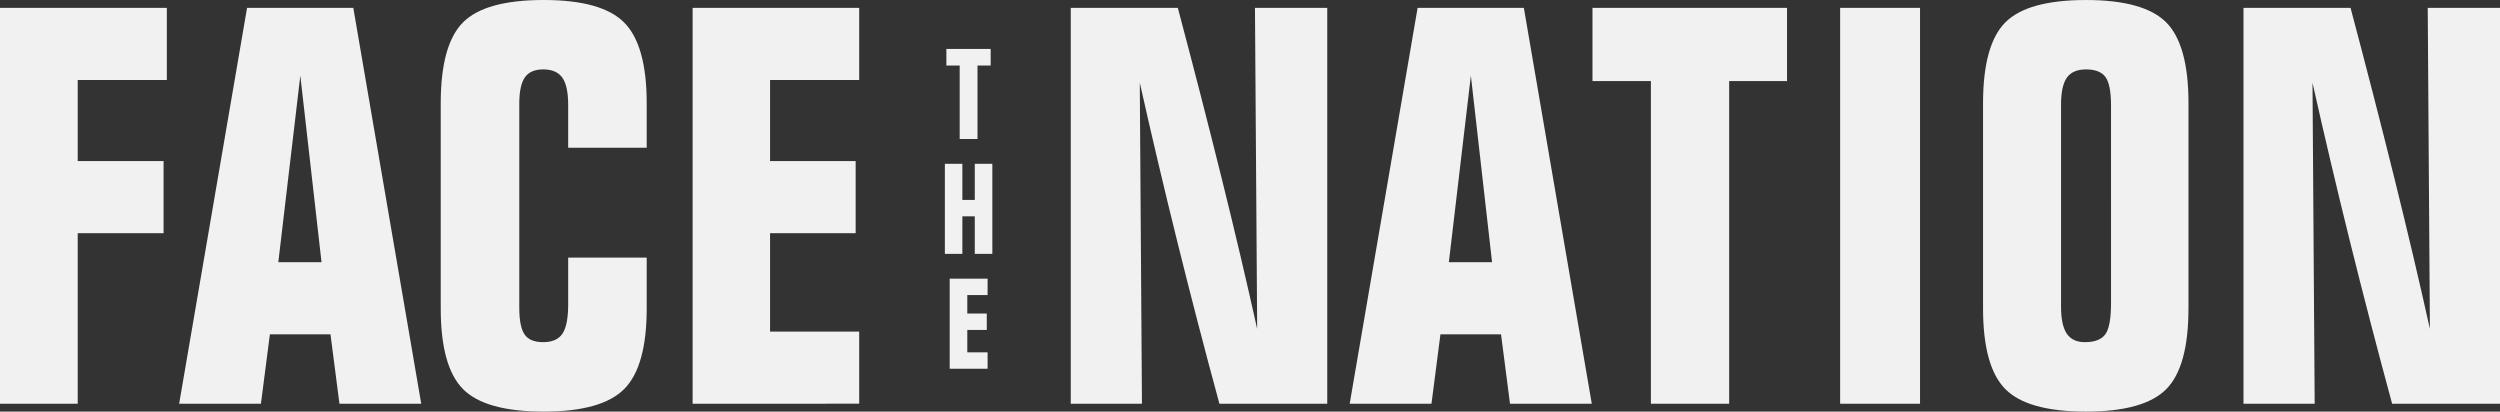 <svg xmlns="http://www.w3.org/2000/svg" width="164" height="27">
  <rect width="100%" height="100%" fill="#333333" stroke="none"/>
  <path fill="#F1F1F2" fill-rule="evenodd" d="M64.786 18.281v1.077h-1.331v1.21h1.278v1.077h-1.278v1.469h1.331v1.077H62.3v-5.91h2.487zm-2.803-1.627v-5.91h1.148v2.372h.815v-2.372h1.152v5.91h-1.152v-2.461h-.815v2.461h-1.148zm.972-7.537V4.301h-.872V3.208h2.905V4.301h-.864v4.817H62.955zm93.968 17.367c-.974-3.593-1.895-7.138-2.763-10.636-.868-3.498-1.688-6.972-2.46-10.423l.143 21.059h-4.67V.516h7.023c1.046 3.937 2.005 7.666 2.879 11.188.873 3.522 1.649 6.813 2.326 9.872l-.142-21.059H164v25.968h-7.077zM135.204 6.883v13.233c0 .807.125 1.396.374 1.77.25.373.648.56 1.194.56.642 0 1.087-.172 1.337-.516.249-.344.374-1.025.374-2.045V6.919c0-.913-.122-1.535-.365-1.868-.244-.332-.668-.498-1.275-.498-.582 0-1.001.181-1.257.542-.256.362-.383.958-.383 1.787zm8.36 13.34c0 2.561-.487 4.331-1.462 5.309C141.128 26.511 139.375 27 136.844 27c-2.555 0-4.32-.492-5.294-1.476-.975-.984-1.462-2.751-1.462-5.3V6.777c0-2.561.487-4.331 1.462-5.309.974-.978 2.739-1.467 5.294-1.467 2.531 0 4.284.489 5.259 1.467.974.978 1.462 2.748 1.462 5.309V20.224zm-22.851 6.261h5.241V.516h-5.241v25.968zm-12.414 0V5.318h-3.832v-4.802h12.763v4.802h-3.797v21.166h-5.134zm-13.253-9.285H97.879L96.489 4.963l-1.444 12.237zm-6.506 9.285L92.995.516h6.97l4.456 25.968h-5.365l-.588-4.553h-3.975l-.588 4.553h-5.366zm-8.547 0c-.975-3.593-1.896-7.138-2.763-10.636-.867-3.498-1.687-6.972-2.46-10.423l.142 21.059h-4.67V.516h7.023c1.046 3.937 2.005 7.666 2.879 11.188.873 3.522 1.649 6.813 2.326 9.872L82.326.516h4.742v25.968h-7.076zM56.363.516v4.731h-5.847v5.318h5.615v4.731h-5.615v6.456h5.847v4.731H45.436V.516h10.927zM42.424 20.223c0 2.538-.49 4.302-1.471 5.291C39.973 26.505 38.211 27 35.668 27c-2.555 0-4.32-.492-5.294-1.476-.975-.984-1.462-2.751-1.462-5.3V6.777c0-2.561.487-4.331 1.462-5.309C31.348.489 33.113 0 35.668 0c2.543 0 4.305.495 5.285 1.485.98.99 1.471 2.754 1.471 5.291v2.917h-5.151V6.883c0-.83-.128-1.426-.383-1.787-.256-.362-.675-.543-1.257-.543-.559 0-.96.175-1.203.525-.244.35-.365.928-.365 1.734v13.375c0 .83.116 1.414.347 1.752.232.338.639.507 1.221.507.594 0 1.016-.187 1.266-.56.249-.374.374-1.017.374-1.93v-3.059h5.151v3.326zm-24.166-3.024h2.834l-1.391-12.237-1.444 12.237zm-6.506 9.285L16.207.516h6.97l4.456 25.968h-5.365l-.588-4.553h-3.975l-.588 4.553h-5.365zM10.945.516v4.731H5.098v5.318h5.633v4.731H5.098v11.188H0V.516h10.945z"/>
</svg>

